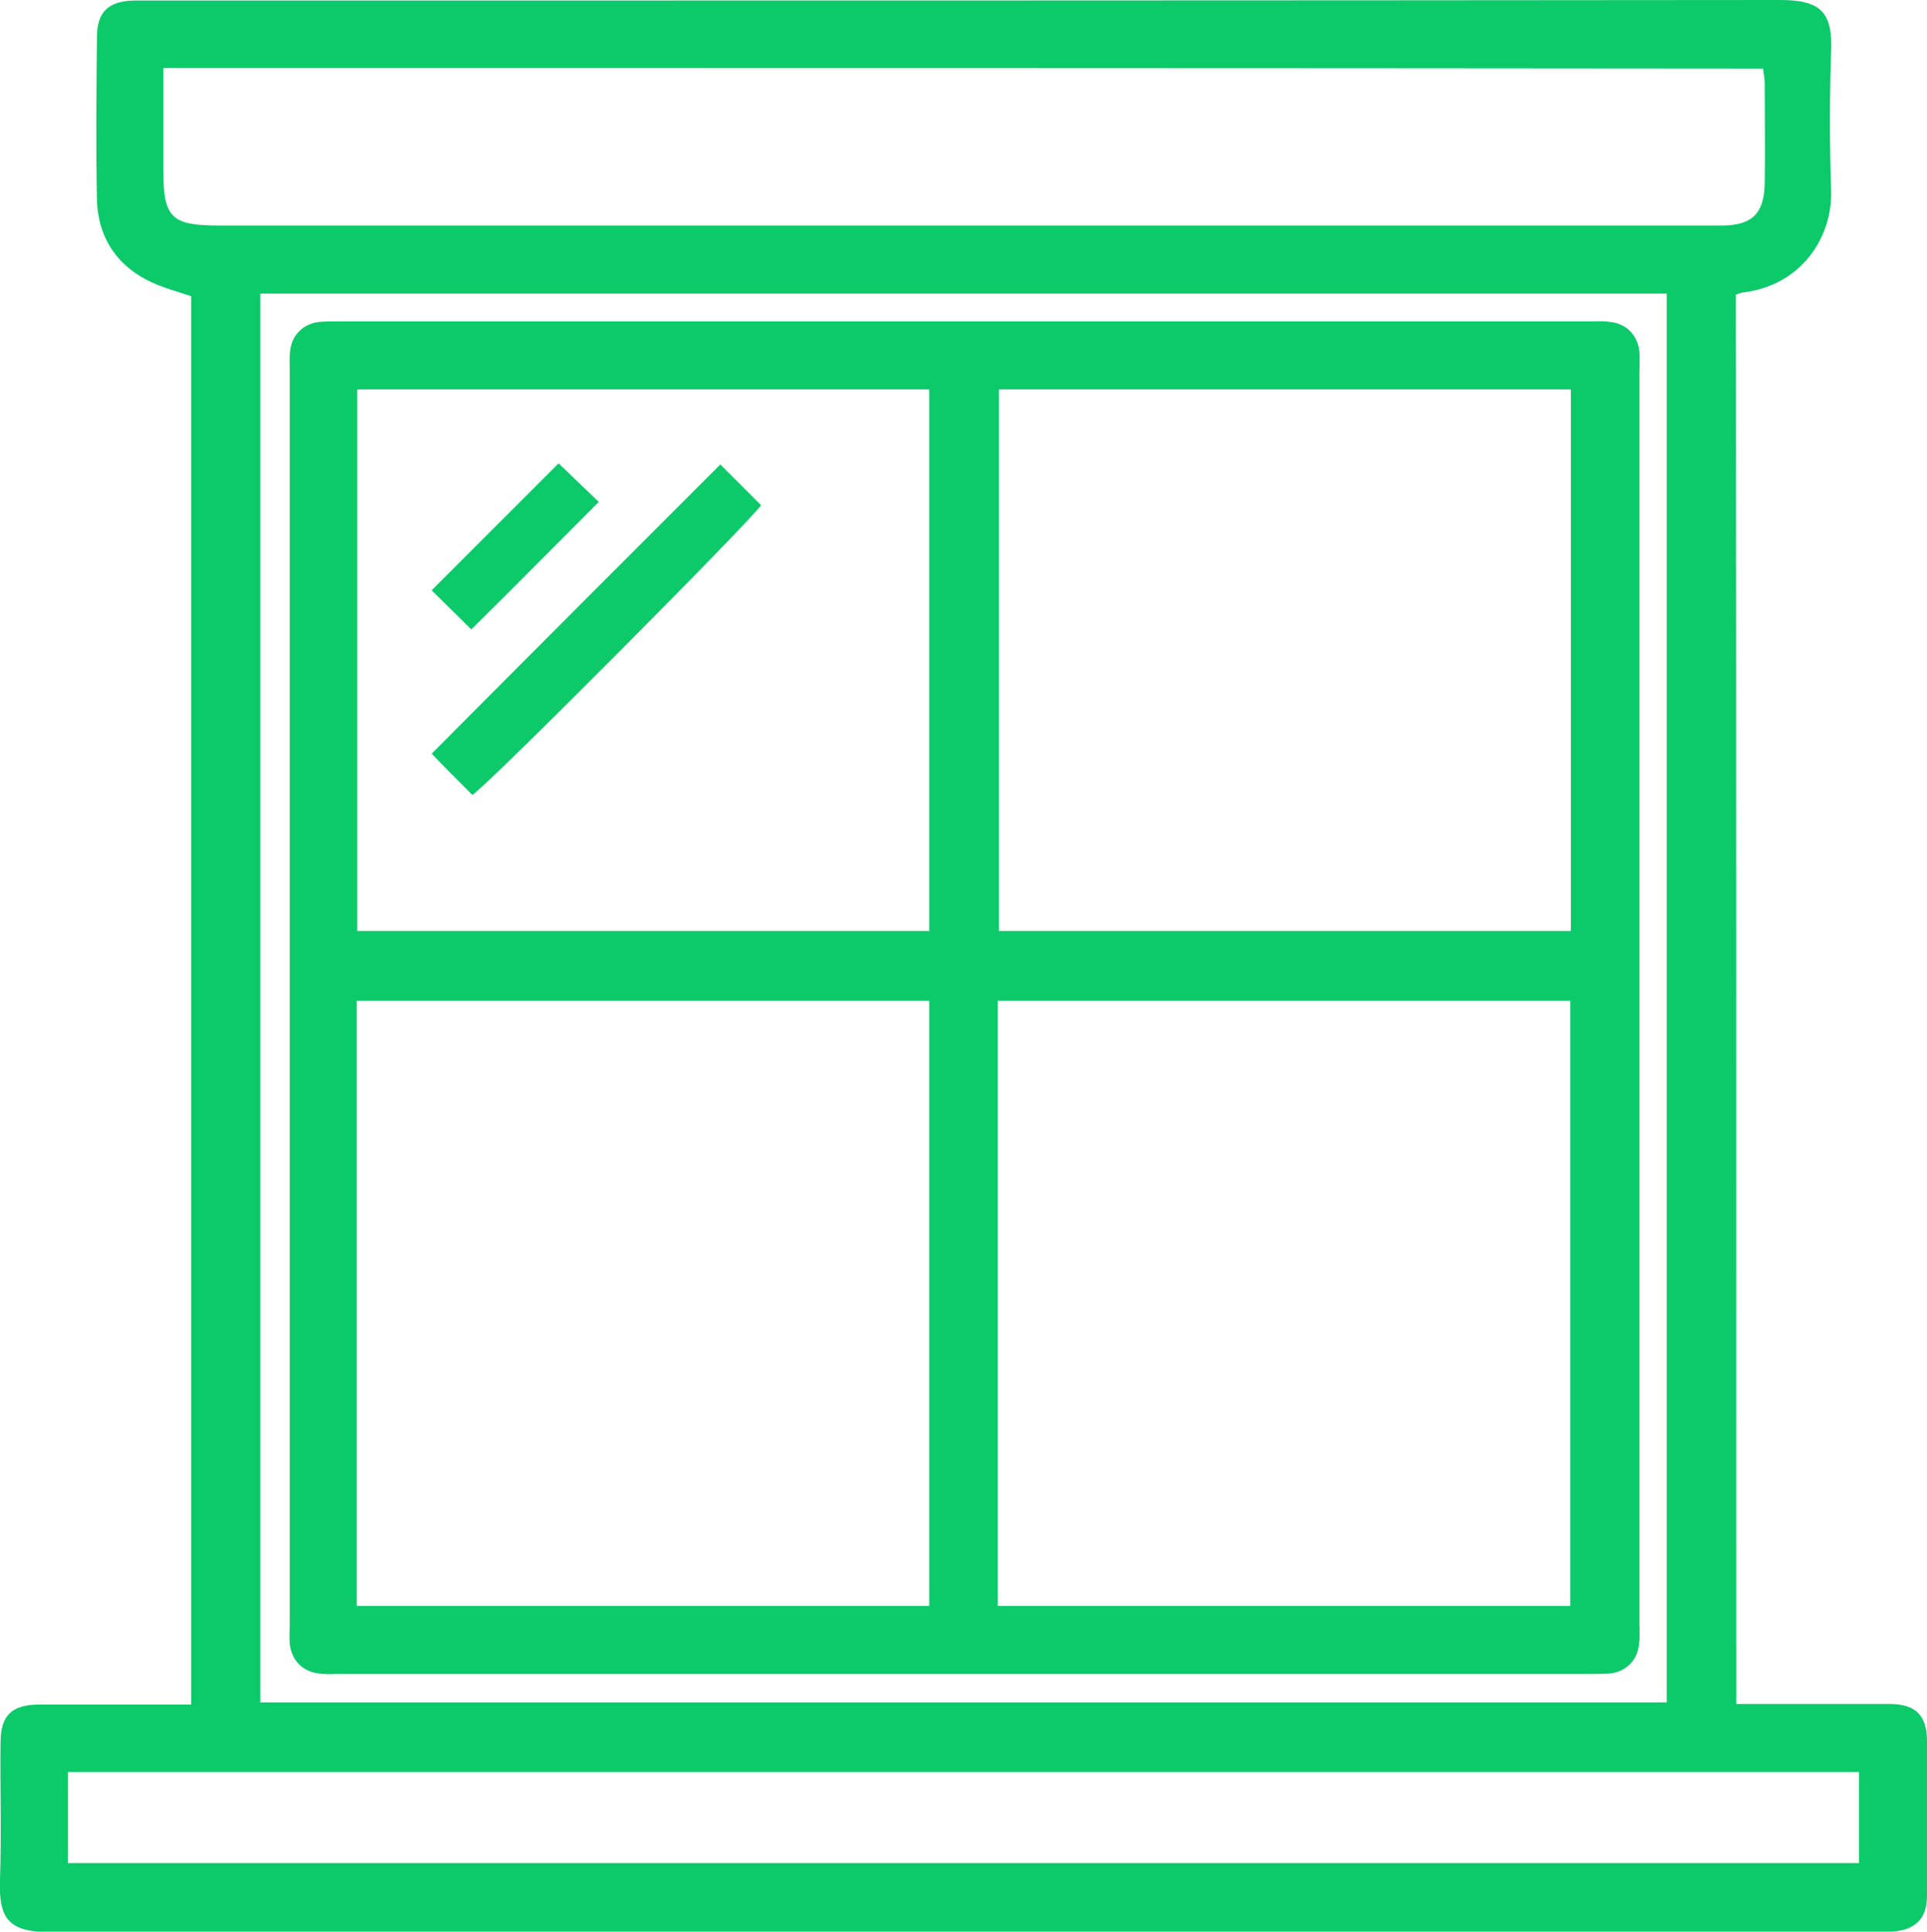 <?xml version="1.0" encoding="utf-8"?>
<!-- Generator: Adobe Illustrator 27.1.1, SVG Export Plug-In . SVG Version: 6.00 Build 0)  -->
<svg version="1.1" id="Laag_1" xmlns="http://www.w3.org/2000/svg" xmlns:xlink="http://www.w3.org/1999/xlink" x="0px" y="0px"
	 viewBox="0 0 359.8 360.6" style="enable-background:new 0 0 359.8 360.6;" xml:space="preserve">
<style type="text/css">
	.st0{fill:#0CCA69;}
</style>
<g>
	<path class="st0" d="M324.2,318.1c1.7,0,3,0,4.4,0c8.1,0,16.2,0,24.3,0c4.7,0,6.9,2.1,6.9,6.9c0.1,9.6,0.1,19.3,0,28.9
		c0,4.4-2.3,6.5-6.8,6.7c-1,0-2,0-3,0c-113.4,0-226.8,0-340.2,0.1c-7.8,0-10.1-2-9.8-9.8c0.3-8.5,0-17,0.1-25.5
		c0-5.2,2.1-7.2,7.3-7.2c8,0,16,0,24,0c1.3,0,2.7,0,4.3,0c0-87.9,0-175.4,0-262.9c-2.9-1-5.8-1.7-8.4-3.1c-5.9-3.1-9-8.3-9.2-14.8
		C17.9,27.2,18,17.1,18.1,6.9c0-4.7,2.2-6.7,6.9-6.8c0.9,0,1.7,0,2.6,0c101.6,0,203.1,0,304.7-0.1c7.6,0,9.9,2.2,9.6,9.6
		c-0.3,8.6-0.3,17.3,0,25.9c0.3,8.5-5.3,17.7-16.4,19.1c-0.4,0-0.7,0.2-1.4,0.4C324.2,142.4,324.2,229.9,324.2,318.1z M30.5,12.7
		c0,6.7,0,12.9,0,19.2c0,8.7,1.5,10.2,10.3,10.2c92.8,0,185.6,0,278.4,0c0.9,0,1.7,0,2.6,0c5.4-0.1,7.6-2.3,7.7-7.9
		c0.1-6.2,0-12.5,0-18.7c0-0.8-0.2-1.7-0.3-2.7C229.6,12.7,130.3,12.7,30.5,12.7z M48.6,317.8c87.8,0,175.2,0,262.6,0
		c0-87.8,0-175.4,0-263c-87.7,0-175,0-262.6,0C48.6,142.6,48.6,230,48.6,317.8z M12.7,347.8c111.8,0,223.1,0,334.4,0
		c0-5.8,0-11.4,0-17c-111.6,0-222.9,0-334.4,0C12.7,336.6,12.7,342,12.7,347.8z"/>
	<path class="st0" d="M180,312.5c-38.9,0-77.8,0-116.7,0c-1.2,0-2.5,0.1-3.7-0.1c-3.1-0.3-5.2-2.5-5.5-5.6c-0.1-1.1,0-2.2,0-3.4
		c0-78.1,0-156.2,0-234.3c0-1.2-0.1-2.5,0.1-3.7c0.3-2.9,2.5-5,5.4-5.3c1.1-0.1,2.2-0.1,3.4-0.1c78.1,0,156.1,0,234.2,0
		c1.1,0,2.3-0.1,3.4,0.1c3.1,0.3,5.2,2.5,5.5,5.6c0.1,1.1,0,2.2,0,3.4c0,78.1,0,156.2,0,234.3c0,1.2,0.1,2.5-0.1,3.7
		c-0.3,2.9-2.5,5-5.4,5.3c-1.4,0.1-2.7,0.1-4.1,0.1C257.6,312.5,218.8,312.5,180,312.5z M66.6,299.8c35.9,0,71.4,0,106.9,0
		c0-37.8,0-75.4,0-113c-35.8,0-71.2,0-106.9,0C66.6,224.6,66.6,262,66.6,299.8z M186.3,299.8c35.9,0,71.4,0,106.9,0
		c0-37.8,0-75.4,0-113c-35.8,0-71.2,0-106.9,0C186.3,224.6,186.3,262,186.3,299.8z M186.5,72.7c0,34,0,67.5,0,101.1
		c35.8,0,71.2,0,106.8,0c0-33.8,0-67.4,0-101.1C257.5,72.7,222.1,72.7,186.5,72.7z M66.7,72.7c0,34,0,67.5,0,101.1
		c35.8,0,71.2,0,106.8,0c0-33.8,0-67.4,0-101.1C137.8,72.7,102.4,72.7,66.7,72.7z"/>
	<path class="st0" d="M88.2,148.4c-2.7-2.7-5.4-5.4-7.6-7.7c17.9-18,35.9-36,53.9-54c2.2,2.2,4.9,4.9,7.6,7.6
		C140.7,96.7,91.4,146.3,88.2,148.4z"/>
	<path class="st0" d="M104.3,86.5c2.6,2.5,5.3,5.1,7.5,7.2c-8.1,8.1-16,16.1-23.8,23.8c-2.2-2.2-5-4.9-7.4-7.3
		C88.3,102.5,96.3,94.5,104.3,86.5z"/>
</g>
</svg>
